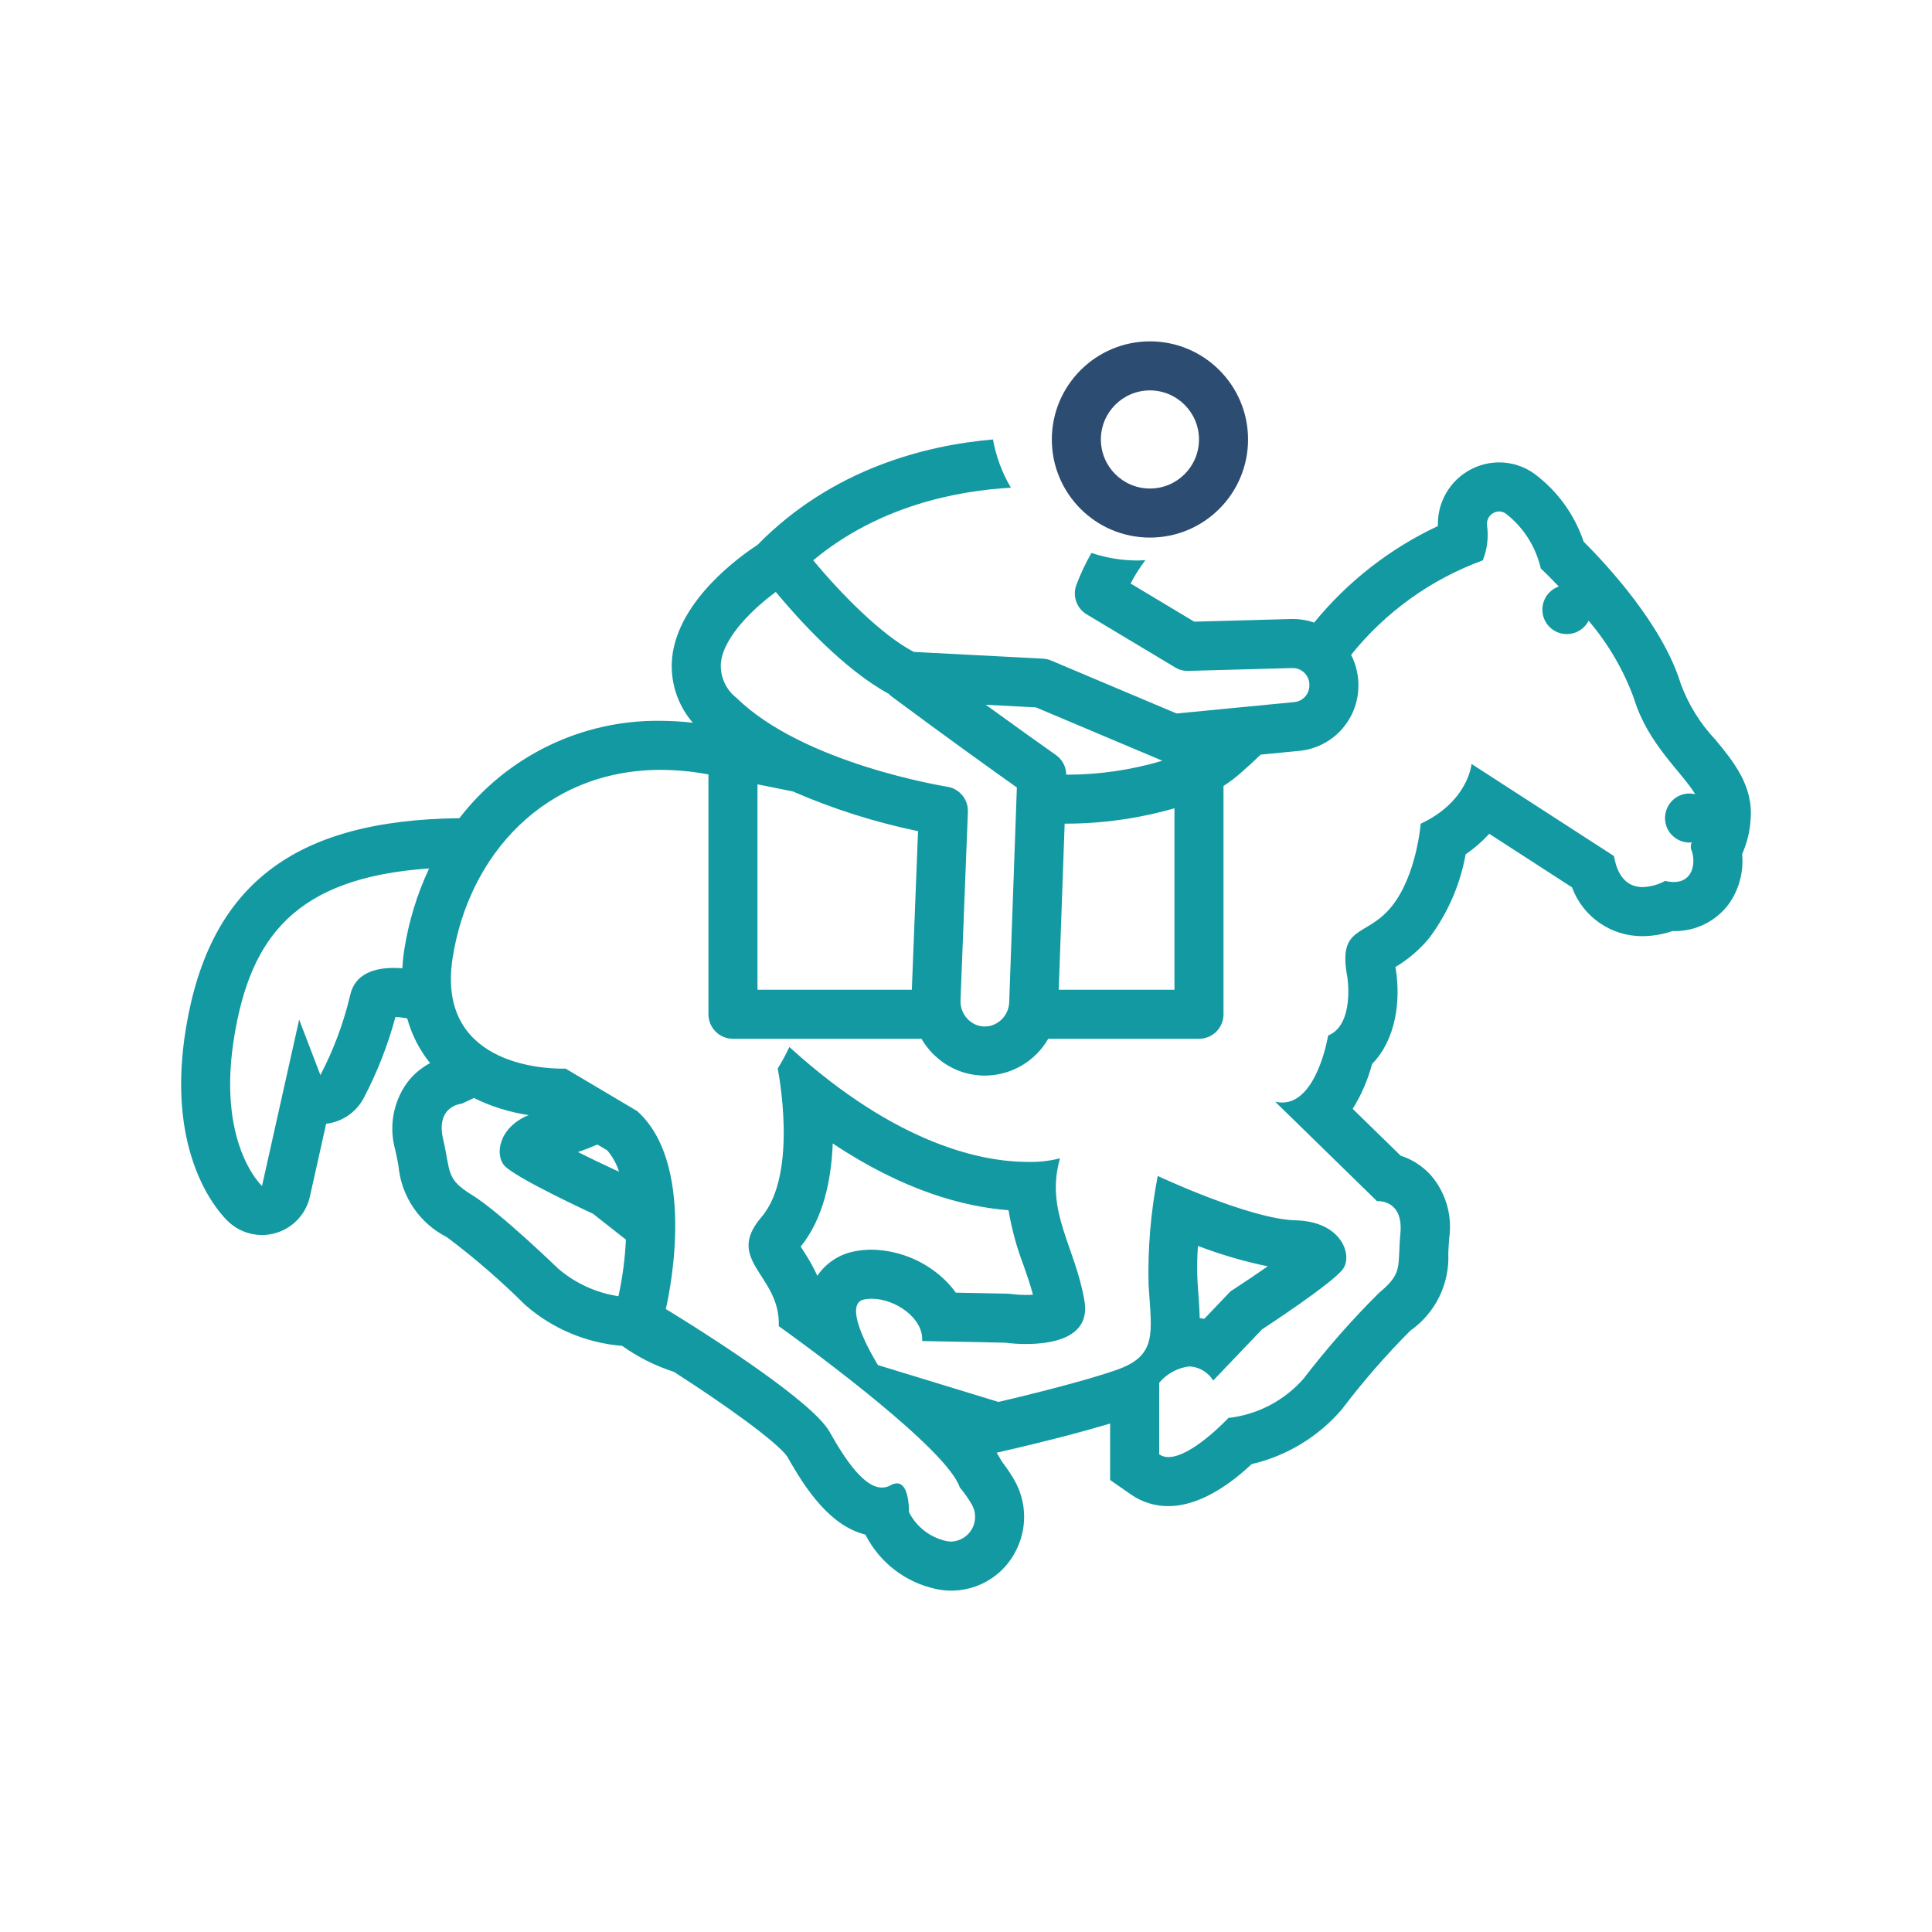 <?xml version="1.0" encoding="UTF-8"?><svg version="1.1" width="80px" height="80px" viewBox="0 0 80.0 80.0" xmlns="http://www.w3.org/2000/svg" xmlns:xlink="http://www.w3.org/1999/xlink"><defs><clipPath id="i0"><path d="M1550,0 L1550,1300 L0,1300 L0,0 L1550,0 Z"></path></clipPath><clipPath id="i1"><path d="M4.062,0 C6.306,0 8.125,1.819 8.125,4.062 C8.125,6.306 6.306,8.125 4.062,8.125 C1.819,8.125 0,6.306 0,4.062 C0.003,1.82 1.82,0.003 4.062,0 Z M4.062,2.031 C2.941,2.031 2.031,2.941 2.031,4.062 C2.031,5.184 2.941,6.094 4.062,6.094 C5.184,6.094 6.094,5.184 6.094,4.062 C6.093,2.941 5.184,2.032 4.062,2.031 Z"></path></clipPath><clipPath id="i2"><path d="M33.617,0 C33.744,0.705 33.995,1.381 34.359,1.998 C32.164,2.12 28.899,2.735 26.174,5.004 C27.312,6.38 29.012,8.11 30.341,8.798 L35.679,9.075 C35.797,9.081 35.913,9.107 36.022,9.153 L41.22,11.347 L46.107,10.874 C46.445,10.835 46.704,10.556 46.717,10.216 C46.733,10.023 46.668,9.832 46.537,9.689 C46.406,9.546 46.222,9.465 46.028,9.465 L41.711,9.583 C41.517,9.591 41.326,9.541 41.161,9.439 L37.5,7.244 C37.082,6.993 36.901,6.482 37.069,6.024 C37.242,5.567 37.451,5.124 37.694,4.699 C38.311,4.906 38.958,5.011 39.608,5.012 C39.717,5.012 39.822,5.001 39.929,4.996 C39.697,5.301 39.492,5.625 39.316,5.965 L41.951,7.545 L45.972,7.435 C46.293,7.427 46.613,7.477 46.916,7.584 C48.302,5.883 50.054,4.517 52.041,3.585 C52.017,2.897 52.273,2.228 52.75,1.731 C53.228,1.234 53.886,0.952 54.575,0.95 C55.098,0.949 55.607,1.113 56.032,1.418 C56.984,2.125 57.697,3.107 58.075,4.231 C59.035,5.189 61.356,7.686 62.098,10.122 C62.415,10.979 62.901,11.764 63.528,12.428 C64.266,13.32 65.101,14.33 64.99,15.716 C64.963,16.217 64.844,16.709 64.638,17.167 C64.707,17.893 64.516,18.621 64.098,19.22 C63.566,19.948 62.713,20.372 61.811,20.357 L61.752,20.356 C61.356,20.493 60.941,20.564 60.522,20.567 C59.217,20.58 58.044,19.771 57.594,18.546 L54.167,16.329 C53.873,16.649 53.545,16.934 53.188,17.18 C52.963,18.439 52.445,19.628 51.676,20.65 C51.283,21.126 50.81,21.531 50.279,21.846 C50.282,21.867 50.286,21.888 50.291,21.911 L50.298,21.948 L50.304,21.986 C50.496,23.253 50.305,24.85 49.314,25.861 C49.14,26.516 48.87,27.142 48.512,27.718 L50.497,29.656 C50.971,29.81 51.397,30.083 51.734,30.45 C52.358,31.163 52.641,32.112 52.511,33.05 C52.487,33.301 52.479,33.508 52.471,33.709 C52.527,34.971 51.935,36.175 50.901,36.901 C49.891,37.913 48.951,38.992 48.087,40.13 L48.062,40.163 C47.09,41.296 45.783,42.09 44.329,42.428 C43.473,43.233 42.195,44.168 40.883,44.168 C40.332,44.172 39.794,44.006 39.34,43.693 L38.468,43.087 L38.468,40.748 C38.27,40.807 38.066,40.867 37.859,40.925 L37.444,41.042 C35.917,41.462 34.39,41.813 34.298,41.834 L33.769,41.956 C33.845,42.076 33.915,42.193 33.975,42.308 C34.16,42.547 34.33,42.798 34.484,43.058 C35.041,44.005 35.049,45.178 34.504,46.132 C33.861,47.289 32.532,47.885 31.24,47.596 C29.998,47.325 28.941,46.516 28.355,45.388 L28.332,45.347 C26.897,44.988 25.895,43.537 25.094,42.109 C24.665,41.507 22.543,39.977 20.401,38.606 C19.637,38.361 18.915,37.999 18.262,37.532 C16.776,37.414 15.367,36.819 14.246,35.836 L14.231,35.822 L14.216,35.807 C13.21,34.809 12.138,33.882 11.005,33.031 C9.872,32.458 9.114,31.343 9,30.078 C8.964,29.88 8.927,29.675 8.868,29.423 C8.599,28.475 8.774,27.456 9.345,26.653 C9.6,26.308 9.929,26.025 10.309,25.825 C9.87,25.28 9.548,24.65 9.363,23.975 C9.202,23.941 9.039,23.921 8.874,23.915 C8.56,25.084 8.117,26.214 7.554,27.285 C7.239,27.867 6.662,28.259 6.005,28.336 L5.331,31.354 C5.173,32.06 4.651,32.629 3.961,32.847 C3.27,33.066 2.516,32.9 1.981,32.412 C1.969,32.402 1.954,32.387 1.934,32.369 L1.867,32.301 C1.318,31.734 -0.624,29.327 0.202,24.36 C1.186,18.439 4.687,15.758 11.522,15.683 C13.512,13.099 16.604,11.604 19.866,11.65 C20.308,11.653 20.75,11.68 21.189,11.731 C20.541,10.982 20.231,9.998 20.334,9.013 C20.599,6.618 23.219,4.785 23.865,4.367 C26.973,1.198 30.853,0.239 33.617,0 Z M54.575,2.981 C54.427,2.984 54.287,3.051 54.191,3.165 C54.096,3.279 54.054,3.428 54.077,3.575 C54.142,4.059 54.081,4.552 53.899,5.006 C51.758,5.788 49.873,7.141 48.447,8.918 C48.671,9.357 48.773,9.848 48.744,10.34 C48.674,11.678 47.637,12.764 46.303,12.895 L44.703,13.05 C44.434,13.307 44.154,13.567 43.849,13.833 C43.633,14.021 43.404,14.193 43.163,14.349 L43.163,23.801 C43.163,24.362 42.708,24.817 42.148,24.817 L35.905,24.817 C35.363,25.759 34.359,26.34 33.272,26.341 C32.588,26.34 31.926,26.105 31.395,25.675 C31.098,25.437 30.848,25.146 30.657,24.817 L22.851,24.817 C22.29,24.817 21.835,24.362 21.835,23.801 L21.835,13.871 C21.186,13.748 20.527,13.684 19.866,13.681 C15.055,13.681 11.907,17.216 11.243,21.464 C10.56,25.842 14.927,26.054 15.778,26.054 C15.869,26.054 15.92,26.052 15.92,26.052 L18.891,27.815 C21.497,30.173 20.07,36.007 20.07,36.007 C20.07,36.007 21.837,37.073 23.58,38.286 L24.014,38.592 C25.309,39.515 26.507,40.478 26.852,41.093 C27.572,42.378 28.319,43.4 29.02,43.4 C29.146,43.4 29.27,43.367 29.38,43.304 C29.459,43.257 29.549,43.23 29.641,43.226 C30.1,43.226 30.136,44.119 30.137,44.357 L30.137,44.414 C30.445,45.026 31.012,45.466 31.681,45.613 C31.751,45.629 31.822,45.637 31.893,45.637 C32.254,45.622 32.58,45.42 32.752,45.104 C32.925,44.787 32.919,44.403 32.736,44.093 C32.592,43.847 32.427,43.614 32.243,43.395 C31.979,42.6 30.441,41.172 28.826,39.84 L28.385,39.48 C26.545,37.993 24.747,36.716 24.747,36.716 C24.83,34.591 22.472,34.015 24.029,32.201 C25.587,30.388 24.703,26.052 24.703,26.052 C24.881,25.762 25.042,25.463 25.186,25.156 C29.688,29.255 33.238,29.915 35.056,29.915 C35.506,29.927 35.956,29.877 36.393,29.766 C35.762,31.959 37.028,33.417 37.406,35.674 C37.664,37.21 36.048,37.455 34.989,37.455 C34.698,37.456 34.407,37.438 34.118,37.401 L30.685,37.332 C30.744,36.377 29.565,35.581 28.593,35.581 C28.489,35.58 28.386,35.59 28.284,35.61 C27.274,35.806 28.854,38.328 28.854,38.328 L33.843,39.854 C33.843,39.854 37.028,39.123 38.733,38.529 C40.439,37.931 40.186,37.003 40.06,35.011 C40.023,33.497 40.15,31.984 40.439,30.497 C40.439,30.497 44.25,32.288 46.146,32.334 C48.043,32.38 48.504,33.75 48.126,34.326 C47.747,34.902 44.759,36.848 44.759,36.848 L42.736,38.968 C42.524,38.621 42.154,38.401 41.748,38.382 C41.261,38.441 40.815,38.683 40.5,39.06 L40.5,42.025 C40.613,42.101 40.747,42.14 40.883,42.137 C41.857,42.137 43.366,40.517 43.366,40.517 C44.574,40.381 45.687,39.797 46.486,38.881 C47.443,37.632 48.484,36.449 49.6,35.34 C50.614,34.5 50.357,34.28 50.488,32.864 C50.6,31.609 49.752,31.538 49.557,31.538 C49.532,31.538 49.518,31.539 49.518,31.539 L45.302,27.422 C45.397,27.445 45.494,27.457 45.591,27.457 C47.048,27.457 47.495,24.681 47.495,24.681 C48.591,24.238 48.295,22.291 48.295,22.291 C47.873,20.08 49.052,20.646 50.105,19.362 C51.158,18.083 51.328,15.912 51.328,15.912 C53.307,14.985 53.433,13.436 53.433,13.436 L59.332,17.251 C59.506,18.279 60.036,18.536 60.522,18.536 C60.847,18.523 61.165,18.435 61.451,18.279 C61.569,18.309 61.69,18.324 61.811,18.326 C62.595,18.326 62.72,17.548 62.556,17.05 C62.497,16.934 62.497,16.798 62.555,16.682 C62.524,16.685 62.493,16.692 62.46,16.692 C62.085,16.692 61.74,16.485 61.563,16.153 C61.387,15.822 61.408,15.42 61.618,15.108 C61.691,15 61.784,14.907 61.892,14.834 C62.127,14.673 62.421,14.621 62.697,14.691 C62.112,13.734 60.731,12.609 60.154,10.713 C59.725,9.542 59.09,8.456 58.281,7.506 C58.074,7.912 57.621,8.13 57.175,8.038 C56.728,7.947 56.398,7.568 56.368,7.113 C56.338,6.658 56.615,6.239 57.045,6.089 C56.604,5.623 56.3,5.34 56.3,5.34 C56.094,4.439 55.583,3.638 54.853,3.072 C54.772,3.013 54.675,2.981 54.575,2.981 Z M42.105,33.393 C42.067,33.889 42.061,34.387 42.087,34.883 C42.099,35.066 42.112,35.24 42.124,35.405 C42.146,35.713 42.17,36.042 42.176,36.381 C42.24,36.39 42.303,36.401 42.365,36.414 L43.289,35.446 L43.452,35.275 L43.65,35.146 C44.105,34.849 44.571,34.534 44.994,34.238 C44.01,34.035 43.044,33.753 42.105,33.393 Z M12.125,27.269 L11.625,27.503 C11.625,27.503 10.53,27.579 10.848,28.969 C11.171,30.358 10.948,30.615 12.064,31.297 C13.177,31.98 15.627,34.346 15.627,34.346 C16.332,34.946 17.192,35.338 18.108,35.476 C18.278,34.705 18.381,33.921 18.417,33.133 L17.054,32.061 C17.054,32.061 13.835,30.579 13.382,30.064 C12.991,29.619 13.14,28.491 14.391,27.976 C13.603,27.86 12.839,27.621 12.125,27.269 Z M26.982,29.151 C26.926,30.623 26.605,32.247 25.655,33.423 C25.682,33.465 25.709,33.507 25.734,33.546 C25.965,33.891 26.17,34.253 26.345,34.63 C26.703,34.1 27.258,33.735 27.887,33.618 C28.119,33.572 28.356,33.549 28.593,33.549 C29.787,33.57 30.924,34.067 31.751,34.93 C31.869,35.055 31.979,35.188 32.079,35.329 L34.158,35.37 L34.284,35.374 L34.399,35.389 C34.595,35.413 34.792,35.424 34.989,35.424 C35.095,35.424 35.189,35.42 35.273,35.415 C35.166,35.007 35.027,34.609 34.882,34.194 C34.6,33.457 34.392,32.693 34.26,31.915 C32.406,31.774 29.915,31.106 26.982,29.151 Z M10.268,17.764 C4.712,18.141 2.88,20.635 2.205,24.693 C1.614,28.248 2.673,30.068 3.142,30.675 L3.218,30.769 C3.299,30.865 3.349,30.911 3.349,30.911 L4.888,24.023 L5.767,26.319 C6.313,25.275 6.727,24.166 6.998,23.019 C7.194,22.089 8.068,21.882 8.806,21.882 C8.93,21.882 9.048,21.889 9.16,21.898 C9.175,21.657 9.196,21.411 9.237,21.15 C9.418,19.978 9.765,18.838 10.268,17.764 Z M17.237,29.195 C16.966,29.311 16.696,29.418 16.434,29.508 C16.897,29.741 17.407,29.987 17.904,30.216 L18.122,30.316 L18.134,30.326 C18.033,29.999 17.866,29.697 17.644,29.437 Z M24.623,6.313 C23.805,6.917 22.475,8.114 22.352,9.239 C22.307,9.803 22.548,10.352 22.995,10.7 C25.791,13.434 31.659,14.369 31.718,14.378 C32.228,14.457 32.598,14.905 32.578,15.421 L32.273,23.217 C32.256,23.554 32.402,23.878 32.665,24.09 C32.907,24.287 33.228,24.356 33.529,24.275 C33.969,24.15 34.276,23.754 34.289,23.298 L34.606,14.411 C33.729,13.788 31.675,12.322 29.377,10.61 C29.351,10.586 29.326,10.561 29.303,10.534 C27.425,9.513 25.544,7.425 24.623,6.313 Z M41.132,15.272 C39.654,15.697 38.123,15.911 36.585,15.909 L36.34,22.786 L41.132,22.786 Z M23.866,14.28 L23.866,22.786 L30.257,22.786 L30.514,16.219 C28.735,15.852 27,15.302 25.335,14.576 C24.83,14.476 24.337,14.376 23.866,14.28 Z M33.318,10.986 C34.678,11.973 35.711,12.705 36.078,12.964 L36.168,13.027 C36.203,13.052 36.222,13.065 36.224,13.067 C36.489,13.254 36.647,13.557 36.651,13.881 C37.999,13.884 39.339,13.689 40.631,13.303 L35.396,11.094 Z"></path></clipPath></defs><g transform="translate(-475.0 -699.0)"><g clip-path="url(#i0)"><g transform="translate(475.0 699.0)"><g transform="translate(7.5 14.135)"><g transform="translate(36.054 0.0)"><g clip-path="url(#i1)"><polygon points="0,0 8.125,0 8.125,8.125 0,8.125 0,0" stroke="none" fill="#2C4C71"></polygon></g></g><g transform="translate(0.0 4.062)"><g clip-path="url(#i2)"><polygon points="0,0 65,0 65,47.669 0,47.669 0,0" stroke="none" fill="#1399A2"></polygon></g></g></g></g></g></g></svg>